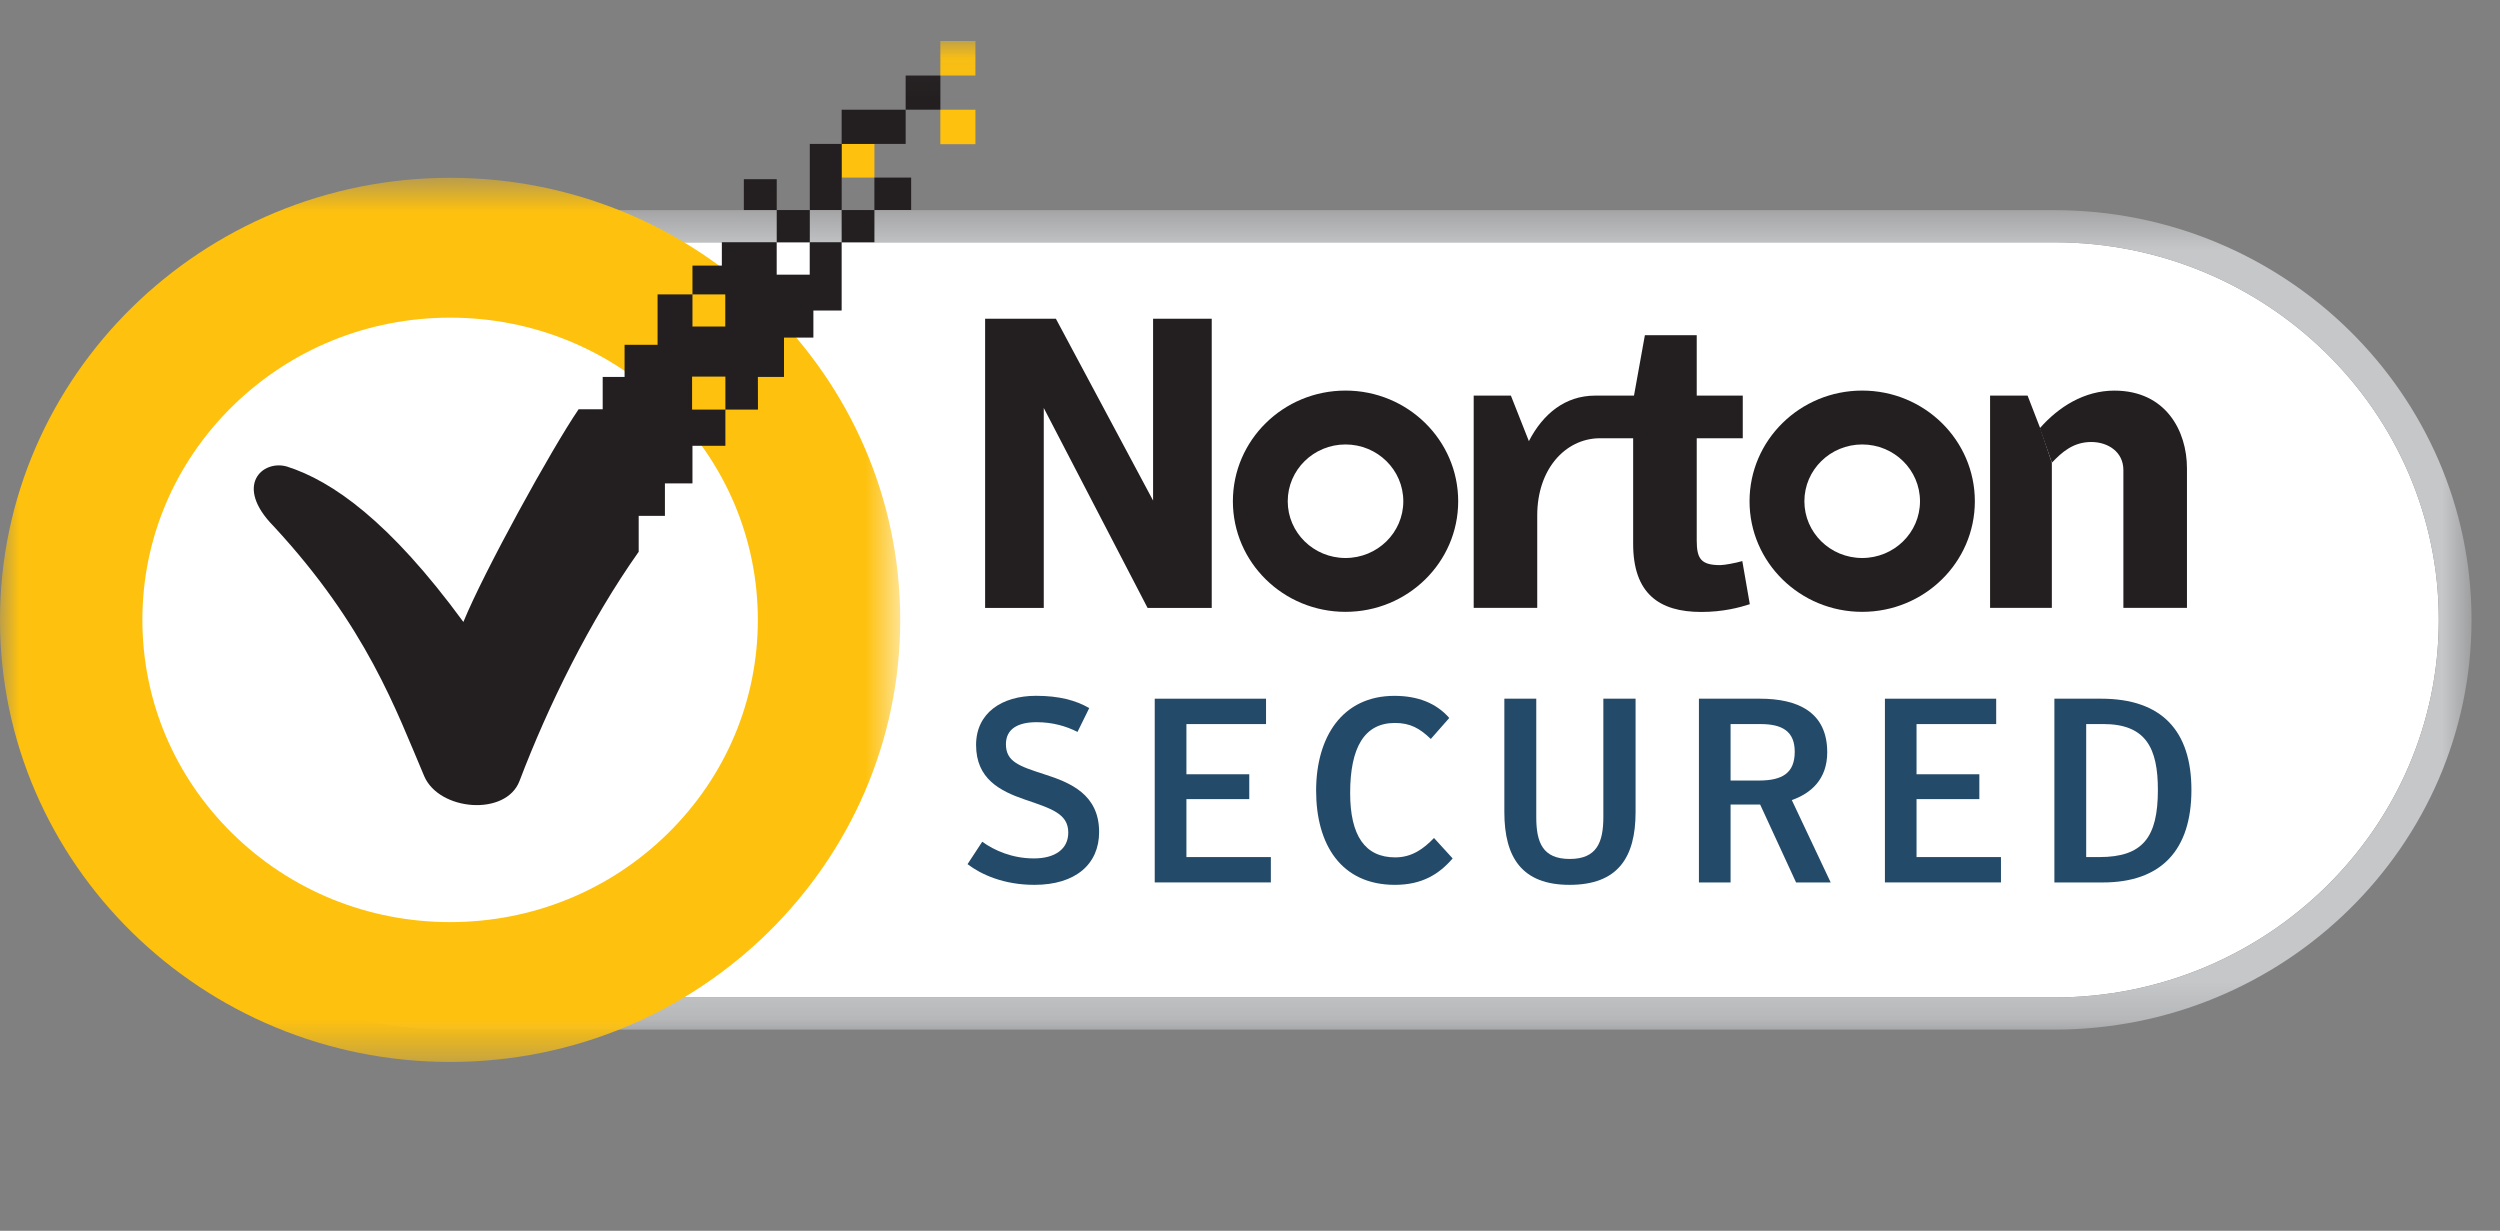 <svg width="65" height="32" viewBox="0 0 65 32" fill="none" xmlns="http://www.w3.org/2000/svg">
<rect x="0" y="0" width="65" height="32" fill="#808080" stroke="none"/>
<path fill-rule="evenodd" clip-rule="evenodd" d="M11.753 6.3C6.242 6.3 1.758 10.703 1.758 16.116C1.758 21.529 6.242 25.933 11.753 25.933H53.414C58.924 25.933 63.408 21.529 63.408 16.116C63.408 10.703 58.924 6.3 53.414 6.3H11.753Z" fill="white"/>
<mask id="mask0_8813_14958" style="mask-type:alpha" maskUnits="userSpaceOnUse" x="0" y="5" width="65" height="22">
<path fill-rule="evenodd" clip-rule="evenodd" d="M0.906 5.464H64.26V26.77H0.906V5.464Z" fill="white"/>
</mask>
<g mask="url(#mask0_8813_14958)">
<path fill-rule="evenodd" clip-rule="evenodd" d="M11.753 6.3C6.241 6.3 1.758 10.704 1.758 16.117C1.758 21.53 6.241 25.934 11.753 25.934H53.413C58.924 25.934 63.408 21.53 63.408 16.117C63.408 10.704 58.924 6.3 53.413 6.3H11.753ZM53.413 26.77H11.753C5.772 26.77 0.906 21.991 0.906 16.117C0.906 10.243 5.772 5.464 11.753 5.464H53.413C59.394 5.464 64.26 10.243 64.26 16.117C64.26 21.991 59.394 26.77 53.413 26.77Z" fill="#C6C7C9"/>
<path fill-rule="evenodd" clip-rule="evenodd" d="M48.417 14.508C47.587 14.508 46.914 13.848 46.914 13.033C46.914 12.217 47.587 11.556 48.417 11.556C49.247 11.556 49.92 12.217 49.92 13.033C49.92 13.848 49.247 14.508 48.417 14.508ZM48.417 10.155C46.8 10.155 45.488 11.444 45.488 13.033C45.488 14.621 46.8 15.908 48.417 15.908C50.035 15.908 51.346 14.621 51.346 13.033C51.346 11.444 50.035 10.155 48.417 10.155Z" fill="#231F20"/>
<path fill-rule="evenodd" clip-rule="evenodd" d="M34.983 14.508C34.154 14.508 33.481 13.848 33.481 13.033C33.481 12.217 34.154 11.556 34.983 11.556C35.814 11.556 36.486 12.217 36.486 13.033C36.486 13.848 35.814 14.508 34.983 14.508ZM34.983 10.155C33.366 10.155 32.055 11.444 32.055 13.033C32.055 14.621 33.366 15.908 34.983 15.908C36.601 15.908 37.913 14.621 37.913 13.033C37.913 11.444 36.601 10.155 34.983 10.155Z" fill="#231F20"/>
<path fill-rule="evenodd" clip-rule="evenodd" d="M45.3 14.588C45.115 14.641 44.832 14.693 44.724 14.693C44.224 14.693 44.115 14.524 44.115 14.053V11.395H45.312V10.285H44.115V8.715H42.767L42.484 10.285H41.545V10.286H41.469C40.702 10.289 40.123 10.749 39.751 11.47L39.283 10.285H38.316V15.805H39.968V13.403C39.968 12.193 40.696 11.419 41.559 11.395H42.462V14.139C42.462 15.431 43.136 15.911 44.234 15.911C44.801 15.911 45.235 15.794 45.495 15.709L45.3 14.588Z" fill="#231F20"/>
<path fill-rule="evenodd" clip-rule="evenodd" d="M53.348 12.032V15.805H51.742V10.285H52.717L53.043 11.128" fill="#231F20"/>
<path fill-rule="evenodd" clip-rule="evenodd" d="M53.035 11.134C53.523 10.578 54.191 10.156 54.973 10.156C56.311 10.156 56.861 11.204 56.861 12.175V15.805H55.208V12.221C55.208 11.748 54.807 11.492 54.372 11.492C53.909 11.492 53.611 11.752 53.35 12.03" fill="#231F20"/>
<path fill-rule="evenodd" clip-rule="evenodd" d="M25.613 8.287H27.453L29.98 13.014V8.287H31.505V15.806H29.837L27.138 10.608V15.806H25.613V8.287Z" fill="#231F20"/>
<path fill-rule="evenodd" clip-rule="evenodd" d="M25.156 22.468L25.538 21.885C25.849 22.11 26.314 22.319 26.882 22.319C27.434 22.319 27.775 22.074 27.775 21.647C27.775 21.157 27.344 21.026 26.637 20.785C26.002 20.566 25.378 20.251 25.378 19.369C25.378 18.541 26.043 18.091 26.936 18.091C27.53 18.091 27.968 18.206 28.32 18.41L28.015 19.03C27.719 18.879 27.366 18.777 26.95 18.777C26.453 18.777 26.154 18.961 26.154 19.349C26.154 19.805 26.5 19.92 27.151 20.131C27.83 20.347 28.577 20.655 28.577 21.633C28.577 22.46 27.974 23.006 26.894 23.006C26.092 23.006 25.503 22.734 25.156 22.468Z" fill="#234A69"/>
<path fill-rule="evenodd" clip-rule="evenodd" d="M30.023 18.166H32.917V18.826H30.847V20.131H32.481V20.777H30.847V22.284H33.042V22.943H30.023V18.166Z" fill="#234A69"/>
<path fill-rule="evenodd" clip-rule="evenodd" d="M34.219 20.558C34.219 19.164 34.898 18.092 36.255 18.092C36.862 18.092 37.343 18.281 37.681 18.667L37.201 19.213C36.91 18.934 36.664 18.797 36.268 18.797C35.472 18.797 35.104 19.437 35.104 20.619C35.104 21.729 35.492 22.292 36.276 22.292C36.711 22.292 37.016 22.067 37.284 21.788L37.769 22.319C37.416 22.728 36.975 23.006 36.268 23.006C34.87 23.006 34.219 21.959 34.219 20.558Z" fill="#234A69"/>
<path fill-rule="evenodd" clip-rule="evenodd" d="M39.113 21.115V18.166H39.943V21.247C39.943 21.903 40.108 22.333 40.814 22.333C41.514 22.333 41.687 21.903 41.687 21.247V18.166H42.525V21.115C42.525 22.299 42.061 23.006 40.808 23.006C39.575 23.006 39.113 22.299 39.113 21.115Z" fill="#234A69"/>
<path fill-rule="evenodd" clip-rule="evenodd" d="M45.729 20.294C46.346 20.294 46.663 20.097 46.663 19.545C46.663 19.015 46.339 18.826 45.777 18.826H44.995V20.294H45.729ZM47.598 22.944H46.698L45.764 20.918H44.995V22.944H44.172V18.166H45.759C46.741 18.166 47.508 18.512 47.508 19.559C47.508 20.273 47.072 20.632 46.587 20.802L47.598 22.944Z" fill="#234A69"/>
<path fill-rule="evenodd" clip-rule="evenodd" d="M49.008 18.166H51.901V18.826H49.83V20.131H51.463V20.777H49.83V22.284H52.025V22.943H49.008V18.166Z" fill="#234A69"/>
<path fill-rule="evenodd" clip-rule="evenodd" d="M54.581 22.284C55.717 22.284 56.105 21.769 56.105 20.538C56.105 19.457 55.8 18.825 54.683 18.825H54.241V22.284H54.581ZM53.414 18.166H54.629C56.214 18.166 56.977 19.009 56.977 20.538C56.977 22.095 56.201 22.944 54.671 22.944H53.414V18.166Z" fill="#234A69"/>
</g>
<mask id="mask1_8813_14958" style="mask-type:alpha" maskUnits="userSpaceOnUse" x="0" y="4" width="24" height="24">
<path fill-rule="evenodd" clip-rule="evenodd" d="M0 4.623H23.406V27.611H0V4.623Z" fill="white"/>
</mask>
<g mask="url(#mask1_8813_14958)">
<path fill-rule="evenodd" clip-rule="evenodd" d="M11.704 8.259C9.568 8.259 7.558 9.076 6.045 10.561C4.534 12.046 3.702 14.019 3.702 16.117C3.702 18.214 4.534 20.188 6.045 21.673C7.557 23.157 9.567 23.974 11.704 23.975C13.839 23.974 15.848 23.157 17.361 21.672C18.871 20.188 19.703 18.214 19.704 16.117C19.703 14.019 18.871 12.046 17.361 10.56C15.848 9.076 13.838 8.259 11.704 8.259ZM11.704 27.611C5.251 27.611 0 22.454 0 16.117C0 9.779 5.251 4.623 11.704 4.623C18.155 4.623 23.405 9.779 23.406 16.117C23.405 22.454 18.155 27.611 11.704 27.611Z" fill="#FEC10E"/>
</g>
<mask id="mask2_8813_14958" style="mask-type:alpha" maskUnits="userSpaceOnUse" x="0" y="1" width="65" height="27">
<path fill-rule="evenodd" clip-rule="evenodd" d="M0 27.611H64.26V1.066H0V27.611Z" fill="white"/>
</mask>
<g mask="url(#mask2_8813_14958)">
<path fill-rule="evenodd" clip-rule="evenodd" d="M24.449 3.749H25.361V2.853H24.449V3.749Z" fill="#FEC10E"/>
<path fill-rule="evenodd" clip-rule="evenodd" d="M24.449 1.964H25.361V1.066H24.449V1.964Z" fill="#FEC10E"/>
<path fill-rule="evenodd" clip-rule="evenodd" d="M21.883 4.617H22.735V3.742H21.883V4.617Z" fill="#FEC10E"/>
<path fill-rule="evenodd" clip-rule="evenodd" d="M20.195 6.298H21.055V5.461H20.195V6.298Z" fill="#231F20"/>
<path fill-rule="evenodd" clip-rule="evenodd" d="M22.734 5.46H23.69V4.617H22.734V5.46Z" fill="#231F20"/>
<path fill-rule="evenodd" clip-rule="evenodd" d="M19.34 5.461H20.195V4.659H19.34V5.461Z" fill="#231F20"/>
<path fill-rule="evenodd" clip-rule="evenodd" d="M21.883 6.298H22.735V5.461H21.883V6.298Z" fill="#231F20"/>
<path fill-rule="evenodd" clip-rule="evenodd" d="M23.547 2.852H24.45V1.964H23.547V2.852Z" fill="#231F20"/>
<path fill-rule="evenodd" clip-rule="evenodd" d="M21.883 3.742H23.547V2.853H21.883V3.742Z" fill="#231F20"/>
<path fill-rule="evenodd" clip-rule="evenodd" d="M21.055 5.46H21.884V3.742H21.055V5.46Z" fill="#231F20"/>
<path fill-rule="evenodd" clip-rule="evenodd" d="M21.053 6.298V7.141H20.194V6.298H18.768V6.905H18.004V7.655H18.857V8.49H18.004V7.655H17.097V8.965H16.239V9.801H15.67V10.641H15.044C14.342 11.668 12.58 14.868 12.048 16.171C10.127 13.547 8.637 12.507 7.463 12.131C6.83 11.944 6.067 12.621 7.119 13.687C9.534 16.296 10.295 18.456 11.029 20.179C11.417 21.088 13.159 21.229 13.508 20.304C14.252 18.348 15.33 16.151 16.606 14.346V13.412H17.288V12.568H18.004V11.591H18.86V10.649H17.994V9.792H18.86V10.649H19.707L19.705 9.801H20.384V8.778H21.148V8.074H21.883V6.298H21.053Z" fill="#231F20"/>
</g>
</svg>
